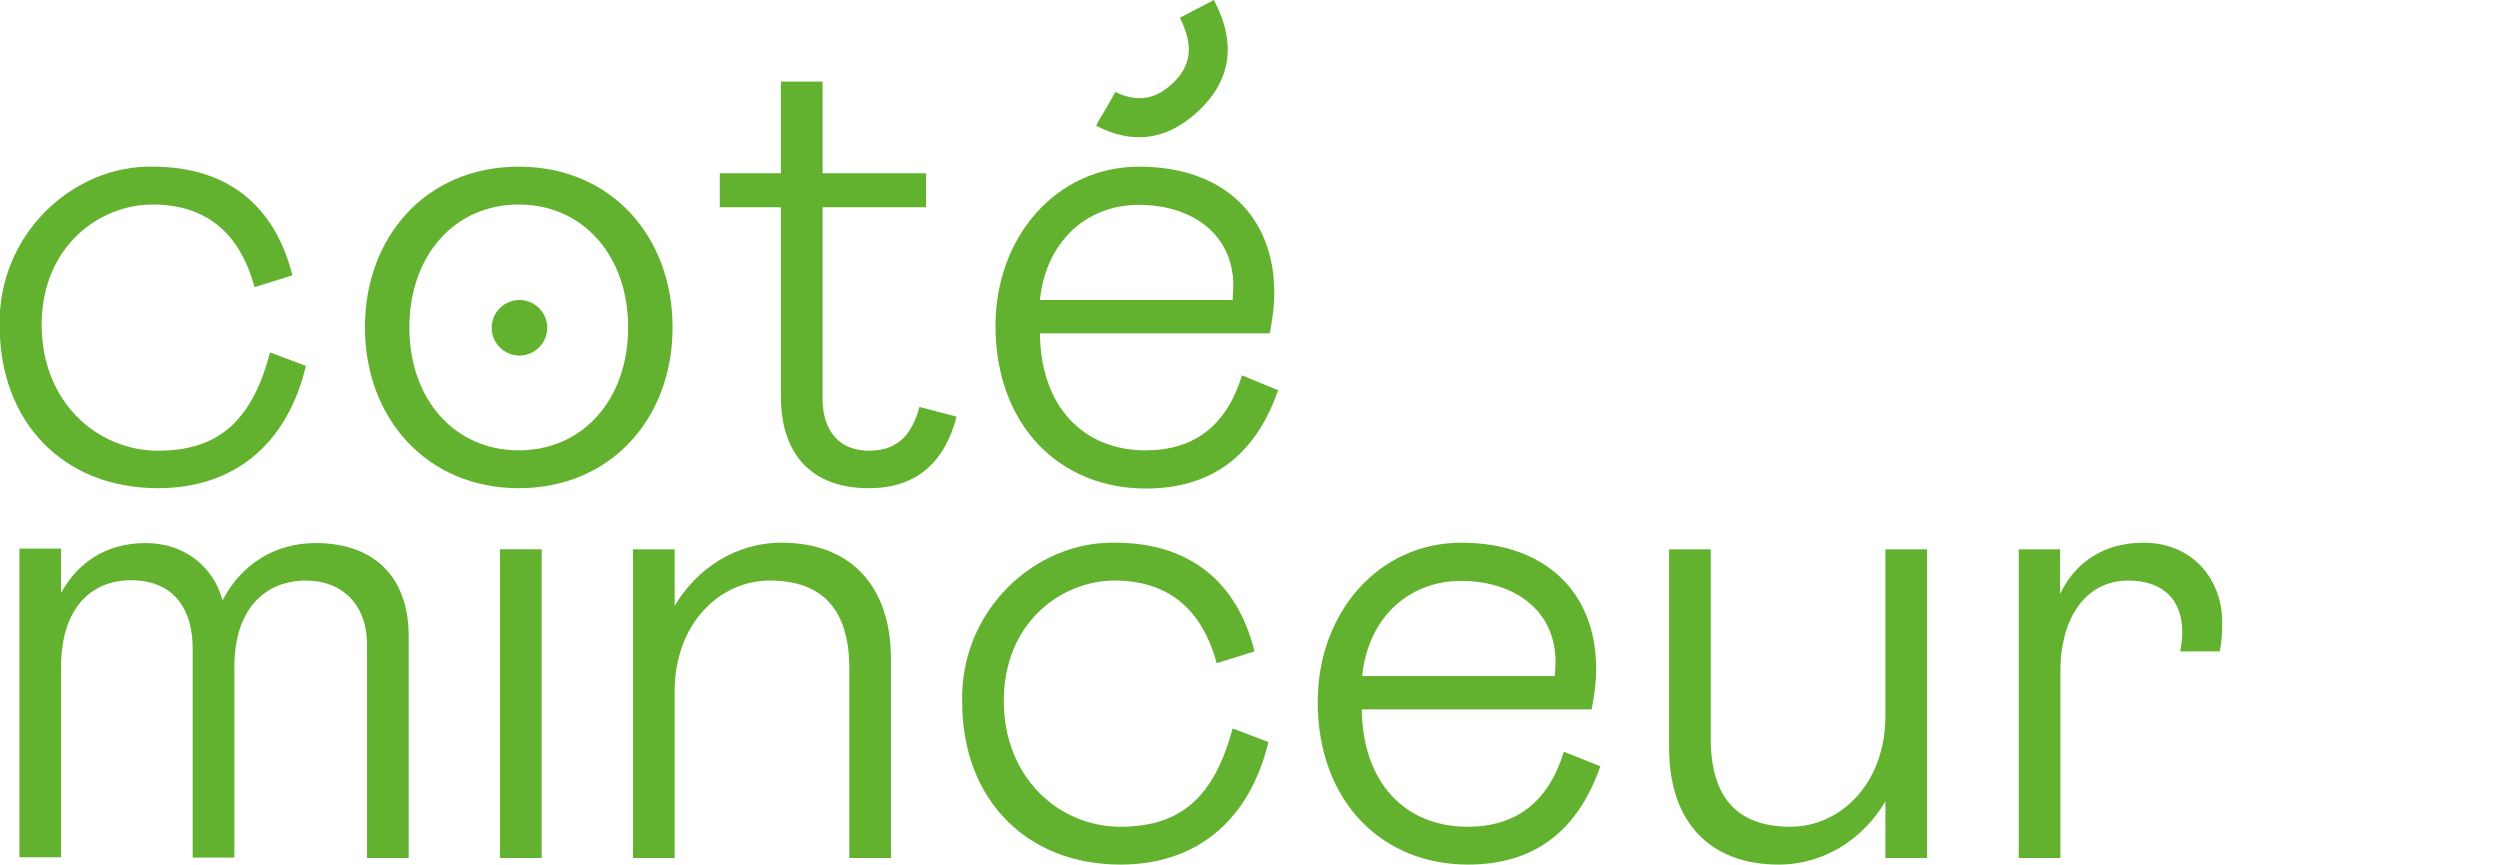 <?xml version="1.0" encoding="utf-8"?>
<!-- Generator: Adobe Illustrator 25.0.1, SVG Export Plug-In . SVG Version: 6.00 Build 0)  -->
<svg version="1.1" id="Mode_Isolation" xmlns="http://www.w3.org/2000/svg" xmlns:xlink="http://www.w3.org/1999/xlink" x="0px"
	 y="0px" width="720px" height="249px" viewBox="0 0 720 249" style="enable-background:new 0 0 720 249;" xml:space="preserve">
<style type="text/css">
	.st0{fill:#62B22F;}
</style>
<path class="st0" d="M77.8,101.5l10.3,3.9c-5.4,22.5-20.6,35.2-42.6,35.2c-27,0-45.6-18.7-45.6-46.9C-0.6,67.5,21,47.5,44.1,48
	c21.2,0,35.1,11.1,40.1,31.3l-10.9,3.4C69,66.8,59.1,58.9,43.9,58.9c-15,0-31.9,11.8-31.9,34.7c0,22.1,15.9,36.2,33.6,36.2
	C63.8,129.8,72.8,120.2,77.8,101.5"/>
<path class="st0" d="M149.4,58.9c-18.4,0-31.5,14.6-31.5,35.4c0,20.8,13.1,35.4,31.5,35.4c18.4,0,31.5-14.6,31.5-35.4
	C180.9,73.5,167.8,58.9,149.4,58.9 M149.4,48c26.6,0,44.3,20.1,44.3,46.3s-17.8,46.3-44.3,46.3c-26.4,0-44.3-20.1-44.3-46.3
	S122.8,48,149.4,48"/>
<path class="st0" d="M224.9,59.7h-17.6v-9.8h17.6V23.5h12v26.4h29.8v9.8h-29.8v55.1c0,9.8,5.3,15,13.3,15c7.7,0,12.2-3.8,14.6-12.6
	l10.7,2.8c-3.6,13.7-12,20.6-25.3,20.6c-15.9,0-25.3-9.2-25.3-26.4V59.7z"/>
<path class="st0" d="M355,86.3l0.2-3.9c0-15.2-12.2-23.4-27.2-23.4c-15.2,0-26.8,10.7-28.5,27.4H355z M368.1,112.4
	c-6.6,18.9-19.3,28.3-38.1,28.3c-24.8,0-43.3-18.2-43.3-46.9c0-25.3,17.3-45.8,41.4-45.8C352,48,367,61.9,367,84.4
	c0,3.2-0.4,6.9-1.3,11.6h-66.2c0.2,21.2,12.6,33.7,30.4,33.7c14.1,0,23.3-7.1,27.8-21.6L368.1,112.4z"/>
<path class="st0" d="M17.6,158.2v12.6c4.5-8.4,12.6-14.4,24.4-14.4c10.5,0,19.3,6.2,22.1,16.5c5.3-10.3,15-16.5,26.8-16.5
	c16.7,0,26.8,9.6,26.8,26.8v63.9h-12v-61.5c0-11.4-7.1-18.4-17.6-18.4c-11.3,0-20.6,7.7-20.6,24.9v54.9h-12v-60
	c0-13.5-7.1-19.9-17.8-19.9c-11.1,0-20.1,7.7-20.1,24.9v54.9h-12v-88.9H17.6z"/>
<path class="st0" d="M182.3,247.1v-88.9h12v16.3c6.2-10.5,17.3-18.2,30.8-18.2c19.5,0,31.5,12,31.5,33.6v57.2h-12v-54.6
	c0-16.9-7.7-25.3-22.9-25.3c-14.6,0-27.4,12.6-27.4,31.9v48H182.3z"/>
<path class="st0" d="M355,209.8l10.3,3.9c-5.4,22.5-20.6,35.3-42.6,35.3c-27,0-45.6-18.7-45.6-46.9c-0.6-26.3,21-46.3,44.1-45.8
	c21.2,0,35.1,11.1,40.1,31.3l-10.9,3.4c-4.3-15.9-14.3-23.8-29.4-23.8c-15,0-31.9,11.8-31.9,34.7c0,22.1,15.9,36.2,33.6,36.2
	C340.9,238.1,349.9,228.6,355,209.8"/>
<path class="st0" d="M447.8,194.6l0.2-3.9c0-15.2-12.2-23.4-27.2-23.4c-15.2,0-26.8,10.7-28.5,27.4H447.8z M460.9,220.7
	c-6.6,18.9-19.3,28.3-38.1,28.3c-24.8,0-43.3-18.2-43.3-46.9c0-25.3,17.2-45.8,41.4-45.8c23.8,0,38.8,13.9,38.8,36.4
	c0,3.2-0.4,6.9-1.3,11.6h-66.2c0.2,21.2,12.6,33.8,30.4,33.8c14.1,0,23.3-7.1,27.8-21.6L460.9,220.7z"/>
<path class="st0" d="M555,158.2v88.9h-12v-16.3c-6.2,10.5-17.3,18.2-30.8,18.2c-19.5,0-31.5-12-31.5-33.6v-57.2h12v54.6
	c0,16.9,7.7,25.3,22.9,25.3c14.6,0,27.4-12.6,27.4-31.9v-48H555z"/>
<path class="st0" d="M593.3,158.2v12.9c4.3-9.2,12.7-14.8,24-14.8c14.3,0,22.7,10.7,22.7,22.9c0,3.2-0.2,6-0.7,8.4h-11.4
	c0.4-2.3,0.6-4.1,0.6-5.4c0-9.8-5.8-15-15.6-15c-12,0-19.5,10.5-19.5,26.1v53.8h-12v-88.9H593.3z"/>
<rect x="144" y="158.2" class="st0" width="12" height="88.9"/>
<path class="st0" d="M157.6,94.4c0,4.4-3.6,8-8,8s-8-3.6-8-8s3.6-8,8-8S157.6,90,157.6,94.4"/>
<path class="st0" d="M349.6,0l-9.8,5.1c4.1,8.1,3.3,14-2.3,19.1c-4.9,4.5-10,5.3-16.3,2.3c-1.6,3.4-3.8,6.3-5.5,9.7
	c10.5,5.5,20.2,4.2,29.1-3.9C354.6,23.3,356.2,12.5,349.6,0"/>
<path class="st0" d="M315.7,36.2c1.7-3.4,3.9-6.2,5.5-9.7"/>
</svg>
